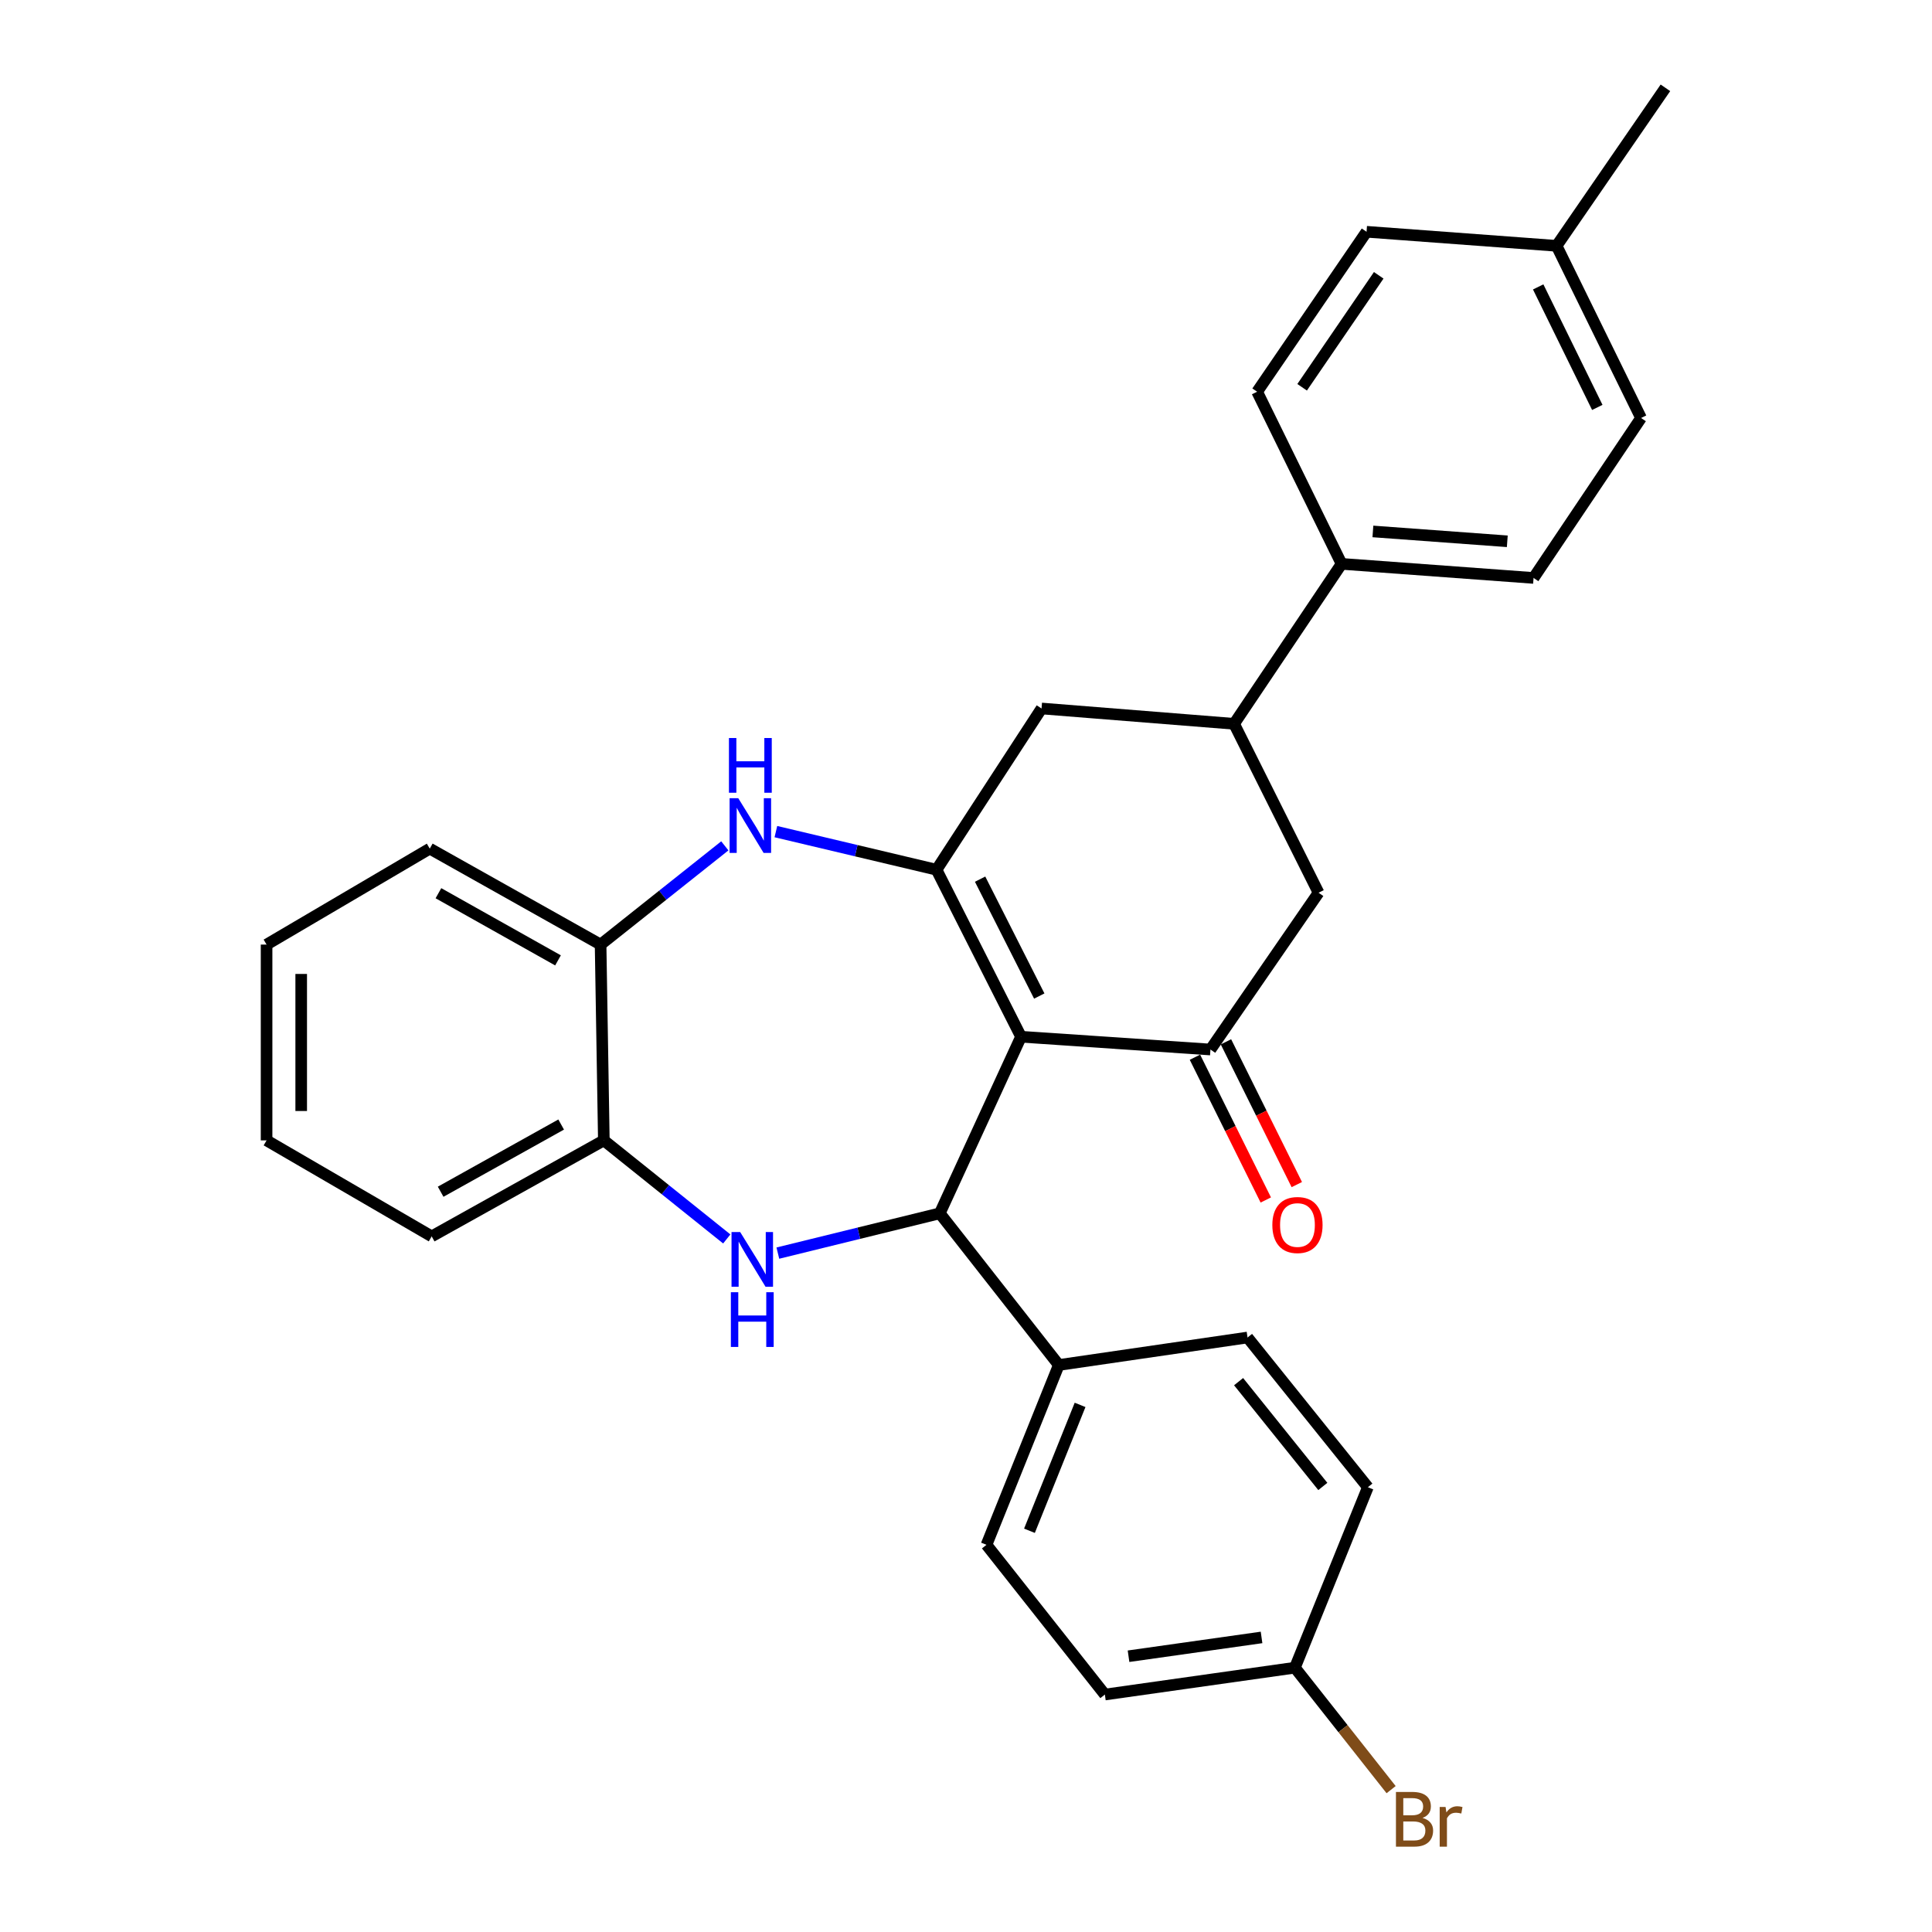 <?xml version='1.0' encoding='iso-8859-1'?>
<svg version='1.1' baseProfile='full'
              xmlns='http://www.w3.org/2000/svg'
                      xmlns:rdkit='http://www.rdkit.org/xml'
                      xmlns:xlink='http://www.w3.org/1999/xlink'
                  xml:space='preserve'
width='1000px' height='1000px' viewBox='0 0 1000 1000'>
<!-- END OF HEADER -->
<rect style='opacity:1.0;fill:#FFFFFF;stroke:none' width='1000' height='1000' x='0' y='0'> </rect>
<path class='bond-0' d='M 528.487,536.61 L 484.746,450.172' style='fill:none;fill-rule:evenodd;stroke:#000000;stroke-width:6px;stroke-linecap:butt;stroke-linejoin:miter;stroke-opacity:1' />
<path class='bond-0' d='M 537.918,515.551 L 507.299,455.045' style='fill:none;fill-rule:evenodd;stroke:#000000;stroke-width:6px;stroke-linecap:butt;stroke-linejoin:miter;stroke-opacity:1' />
<path class='bond-1' d='M 528.487,536.61 L 486.428,628.016' style='fill:none;fill-rule:evenodd;stroke:#000000;stroke-width:6px;stroke-linecap:butt;stroke-linejoin:miter;stroke-opacity:1' />
<path class='bond-3' d='M 528.487,536.61 L 626.525,543.231' style='fill:none;fill-rule:evenodd;stroke:#000000;stroke-width:6px;stroke-linecap:butt;stroke-linejoin:miter;stroke-opacity:1' />
<path class='bond-4' d='M 484.746,450.172 L 443.171,440.309' style='fill:none;fill-rule:evenodd;stroke:#000000;stroke-width:6px;stroke-linecap:butt;stroke-linejoin:miter;stroke-opacity:1' />
<path class='bond-4' d='M 443.171,440.309 L 401.597,430.446' style='fill:none;fill-rule:evenodd;stroke:#0000FF;stroke-width:6px;stroke-linecap:butt;stroke-linejoin:miter;stroke-opacity:1' />
<path class='bond-6' d='M 484.746,450.172 L 539.102,366.711' style='fill:none;fill-rule:evenodd;stroke:#000000;stroke-width:6px;stroke-linecap:butt;stroke-linejoin:miter;stroke-opacity:1' />
<path class='bond-2' d='M 486.428,628.016 L 444.522,638.313' style='fill:none;fill-rule:evenodd;stroke:#000000;stroke-width:6px;stroke-linecap:butt;stroke-linejoin:miter;stroke-opacity:1' />
<path class='bond-2' d='M 444.522,638.313 L 402.615,648.61' style='fill:none;fill-rule:evenodd;stroke:#0000FF;stroke-width:6px;stroke-linecap:butt;stroke-linejoin:miter;stroke-opacity:1' />
<path class='bond-10' d='M 486.428,628.016 L 548.033,706.518' style='fill:none;fill-rule:evenodd;stroke:#000000;stroke-width:6px;stroke-linecap:butt;stroke-linejoin:miter;stroke-opacity:1' />
<path class='bond-5' d='M 376.174,641.277 L 344.361,615.768' style='fill:none;fill-rule:evenodd;stroke:#0000FF;stroke-width:6px;stroke-linecap:butt;stroke-linejoin:miter;stroke-opacity:1' />
<path class='bond-5' d='M 344.361,615.768 L 312.547,590.259' style='fill:none;fill-rule:evenodd;stroke:#000000;stroke-width:6px;stroke-linecap:butt;stroke-linejoin:miter;stroke-opacity:1' />
<path class='bond-9' d='M 626.525,543.231 L 682.484,462.08' style='fill:none;fill-rule:evenodd;stroke:#000000;stroke-width:6px;stroke-linecap:butt;stroke-linejoin:miter;stroke-opacity:1' />
<path class='bond-12' d='M 618.498,547.215 L 636.834,584.163' style='fill:none;fill-rule:evenodd;stroke:#000000;stroke-width:6px;stroke-linecap:butt;stroke-linejoin:miter;stroke-opacity:1' />
<path class='bond-12' d='M 636.834,584.163 L 655.17,621.111' style='fill:none;fill-rule:evenodd;stroke:#FF0000;stroke-width:6px;stroke-linecap:butt;stroke-linejoin:miter;stroke-opacity:1' />
<path class='bond-12' d='M 634.552,539.247 L 652.889,576.196' style='fill:none;fill-rule:evenodd;stroke:#000000;stroke-width:6px;stroke-linecap:butt;stroke-linejoin:miter;stroke-opacity:1' />
<path class='bond-12' d='M 652.889,576.196 L 671.225,613.144' style='fill:none;fill-rule:evenodd;stroke:#FF0000;stroke-width:6px;stroke-linecap:butt;stroke-linejoin:miter;stroke-opacity:1' />
<path class='bond-8' d='M 375.165,437.813 L 343.015,463.364' style='fill:none;fill-rule:evenodd;stroke:#0000FF;stroke-width:6px;stroke-linecap:butt;stroke-linejoin:miter;stroke-opacity:1' />
<path class='bond-8' d='M 343.015,463.364 L 310.864,488.915' style='fill:none;fill-rule:evenodd;stroke:#000000;stroke-width:6px;stroke-linecap:butt;stroke-linejoin:miter;stroke-opacity:1' />
<path class='bond-24' d='M 312.547,590.259 L 223.441,639.945' style='fill:none;fill-rule:evenodd;stroke:#000000;stroke-width:6px;stroke-linecap:butt;stroke-linejoin:miter;stroke-opacity:1' />
<path class='bond-24' d='M 290.453,582.058 L 228.078,616.838' style='fill:none;fill-rule:evenodd;stroke:#000000;stroke-width:6px;stroke-linecap:butt;stroke-linejoin:miter;stroke-opacity:1' />
<path class='bond-30' d='M 312.547,590.259 L 310.864,488.915' style='fill:none;fill-rule:evenodd;stroke:#000000;stroke-width:6px;stroke-linecap:butt;stroke-linejoin:miter;stroke-opacity:1' />
<path class='bond-29' d='M 539.102,366.711 L 638.762,374.647' style='fill:none;fill-rule:evenodd;stroke:#000000;stroke-width:6px;stroke-linecap:butt;stroke-linejoin:miter;stroke-opacity:1' />
<path class='bond-7' d='M 638.762,374.647 L 682.484,462.08' style='fill:none;fill-rule:evenodd;stroke:#000000;stroke-width:6px;stroke-linecap:butt;stroke-linejoin:miter;stroke-opacity:1' />
<path class='bond-11' d='M 638.762,374.647 L 694.393,291.854' style='fill:none;fill-rule:evenodd;stroke:#000000;stroke-width:6px;stroke-linecap:butt;stroke-linejoin:miter;stroke-opacity:1' />
<path class='bond-25' d='M 310.864,488.915 L 222.445,439.249' style='fill:none;fill-rule:evenodd;stroke:#000000;stroke-width:6px;stroke-linecap:butt;stroke-linejoin:miter;stroke-opacity:1' />
<path class='bond-25' d='M 288.824,497.091 L 226.931,462.325' style='fill:none;fill-rule:evenodd;stroke:#000000;stroke-width:6px;stroke-linecap:butt;stroke-linejoin:miter;stroke-opacity:1' />
<path class='bond-13' d='M 548.033,706.518 L 510.604,799.597' style='fill:none;fill-rule:evenodd;stroke:#000000;stroke-width:6px;stroke-linecap:butt;stroke-linejoin:miter;stroke-opacity:1' />
<path class='bond-13' d='M 559.048,727.166 L 532.847,792.322' style='fill:none;fill-rule:evenodd;stroke:#000000;stroke-width:6px;stroke-linecap:butt;stroke-linejoin:miter;stroke-opacity:1' />
<path class='bond-14' d='M 548.033,706.518 L 645.722,692.289' style='fill:none;fill-rule:evenodd;stroke:#000000;stroke-width:6px;stroke-linecap:butt;stroke-linejoin:miter;stroke-opacity:1' />
<path class='bond-15' d='M 694.393,291.854 L 793.765,299.142' style='fill:none;fill-rule:evenodd;stroke:#000000;stroke-width:6px;stroke-linecap:butt;stroke-linejoin:miter;stroke-opacity:1' />
<path class='bond-15' d='M 710.61,275.072 L 780.17,280.174' style='fill:none;fill-rule:evenodd;stroke:#000000;stroke-width:6px;stroke-linecap:butt;stroke-linejoin:miter;stroke-opacity:1' />
<path class='bond-16' d='M 694.393,291.854 L 650.691,202.757' style='fill:none;fill-rule:evenodd;stroke:#000000;stroke-width:6px;stroke-linecap:butt;stroke-linejoin:miter;stroke-opacity:1' />
<path class='bond-19' d='M 510.604,799.597 L 571.88,877.093' style='fill:none;fill-rule:evenodd;stroke:#000000;stroke-width:6px;stroke-linecap:butt;stroke-linejoin:miter;stroke-opacity:1' />
<path class='bond-18' d='M 645.722,692.289 L 708.004,769.785' style='fill:none;fill-rule:evenodd;stroke:#000000;stroke-width:6px;stroke-linecap:butt;stroke-linejoin:miter;stroke-opacity:1' />
<path class='bond-18' d='M 641.094,715.141 L 684.692,769.389' style='fill:none;fill-rule:evenodd;stroke:#000000;stroke-width:6px;stroke-linecap:butt;stroke-linejoin:miter;stroke-opacity:1' />
<path class='bond-20' d='M 793.765,299.142 L 849.405,216.349' style='fill:none;fill-rule:evenodd;stroke:#000000;stroke-width:6px;stroke-linecap:butt;stroke-linejoin:miter;stroke-opacity:1' />
<path class='bond-21' d='M 650.691,202.757 L 707.327,119.964' style='fill:none;fill-rule:evenodd;stroke:#000000;stroke-width:6px;stroke-linecap:butt;stroke-linejoin:miter;stroke-opacity:1' />
<path class='bond-21' d='M 673.979,200.457 L 713.625,142.502' style='fill:none;fill-rule:evenodd;stroke:#000000;stroke-width:6px;stroke-linecap:butt;stroke-linejoin:miter;stroke-opacity:1' />
<path class='bond-17' d='M 670.237,863.193 L 708.004,769.785' style='fill:none;fill-rule:evenodd;stroke:#000000;stroke-width:6px;stroke-linecap:butt;stroke-linejoin:miter;stroke-opacity:1' />
<path class='bond-23' d='M 670.237,863.193 L 695.139,894.754' style='fill:none;fill-rule:evenodd;stroke:#000000;stroke-width:6px;stroke-linecap:butt;stroke-linejoin:miter;stroke-opacity:1' />
<path class='bond-23' d='M 695.139,894.754 L 720.041,926.315' style='fill:none;fill-rule:evenodd;stroke:#7F4C19;stroke-width:6px;stroke-linecap:butt;stroke-linejoin:miter;stroke-opacity:1' />
<path class='bond-31' d='M 670.237,863.193 L 571.88,877.093' style='fill:none;fill-rule:evenodd;stroke:#000000;stroke-width:6px;stroke-linecap:butt;stroke-linejoin:miter;stroke-opacity:1' />
<path class='bond-31' d='M 652.975,847.532 L 584.126,857.262' style='fill:none;fill-rule:evenodd;stroke:#000000;stroke-width:6px;stroke-linecap:butt;stroke-linejoin:miter;stroke-opacity:1' />
<path class='bond-33' d='M 849.405,216.349 L 805.694,127.242' style='fill:none;fill-rule:evenodd;stroke:#000000;stroke-width:6px;stroke-linecap:butt;stroke-linejoin:miter;stroke-opacity:1' />
<path class='bond-33' d='M 826.758,210.876 L 796.159,148.502' style='fill:none;fill-rule:evenodd;stroke:#000000;stroke-width:6px;stroke-linecap:butt;stroke-linejoin:miter;stroke-opacity:1' />
<path class='bond-22' d='M 707.327,119.964 L 805.694,127.242' style='fill:none;fill-rule:evenodd;stroke:#000000;stroke-width:6px;stroke-linecap:butt;stroke-linejoin:miter;stroke-opacity:1' />
<path class='bond-26' d='M 805.694,127.242 L 862.021,45.455' style='fill:none;fill-rule:evenodd;stroke:#000000;stroke-width:6px;stroke-linecap:butt;stroke-linejoin:miter;stroke-opacity:1' />
<path class='bond-28' d='M 223.441,639.945 L 137.979,590.259' style='fill:none;fill-rule:evenodd;stroke:#000000;stroke-width:6px;stroke-linecap:butt;stroke-linejoin:miter;stroke-opacity:1' />
<path class='bond-27' d='M 222.445,439.249 L 137.979,488.915' style='fill:none;fill-rule:evenodd;stroke:#000000;stroke-width:6px;stroke-linecap:butt;stroke-linejoin:miter;stroke-opacity:1' />
<path class='bond-32' d='M 137.979,488.915 L 137.979,590.259' style='fill:none;fill-rule:evenodd;stroke:#000000;stroke-width:6px;stroke-linecap:butt;stroke-linejoin:miter;stroke-opacity:1' />
<path class='bond-32' d='M 155.902,504.116 L 155.902,575.057' style='fill:none;fill-rule:evenodd;stroke:#000000;stroke-width:6px;stroke-linecap:butt;stroke-linejoin:miter;stroke-opacity:1' />
<path  class='atom-3' d='M 383.116 637.703
L 392.396 652.703
Q 393.316 654.183, 394.796 656.863
Q 396.276 659.543, 396.356 659.703
L 396.356 637.703
L 400.116 637.703
L 400.116 666.023
L 396.236 666.023
L 386.276 649.623
Q 385.116 647.703, 383.876 645.503
Q 382.676 643.303, 382.316 642.623
L 382.316 666.023
L 378.636 666.023
L 378.636 637.703
L 383.116 637.703
' fill='#0000FF'/>
<path  class='atom-3' d='M 378.296 668.855
L 382.136 668.855
L 382.136 680.895
L 396.616 680.895
L 396.616 668.855
L 400.456 668.855
L 400.456 697.175
L 396.616 697.175
L 396.616 684.095
L 382.136 684.095
L 382.136 697.175
L 378.296 697.175
L 378.296 668.855
' fill='#0000FF'/>
<path  class='atom-5' d='M 382.121 413.15
L 391.401 428.15
Q 392.321 429.63, 393.801 432.31
Q 395.281 434.99, 395.361 435.15
L 395.361 413.15
L 399.121 413.15
L 399.121 441.47
L 395.241 441.47
L 385.281 425.07
Q 384.121 423.15, 382.881 420.95
Q 381.681 418.75, 381.321 418.07
L 381.321 441.47
L 377.641 441.47
L 377.641 413.15
L 382.121 413.15
' fill='#0000FF'/>
<path  class='atom-5' d='M 377.301 381.998
L 381.141 381.998
L 381.141 394.038
L 395.621 394.038
L 395.621 381.998
L 399.461 381.998
L 399.461 410.318
L 395.621 410.318
L 395.621 397.238
L 381.141 397.238
L 381.141 410.318
L 377.301 410.318
L 377.301 381.998
' fill='#0000FF'/>
<path  class='atom-13' d='M 658.561 634.06
Q 658.561 627.26, 661.921 623.46
Q 665.281 619.66, 671.561 619.66
Q 677.841 619.66, 681.201 623.46
Q 684.561 627.26, 684.561 634.06
Q 684.561 640.94, 681.161 644.86
Q 677.761 648.74, 671.561 648.74
Q 665.321 648.74, 661.921 644.86
Q 658.561 640.98, 658.561 634.06
M 671.561 645.54
Q 675.881 645.54, 678.201 642.66
Q 680.561 639.74, 680.561 634.06
Q 680.561 628.5, 678.201 625.7
Q 675.881 622.86, 671.561 622.86
Q 667.241 622.86, 664.881 625.66
Q 662.561 628.46, 662.561 634.06
Q 662.561 639.78, 664.881 642.66
Q 667.241 645.54, 671.561 645.54
' fill='#FF0000'/>
<path  class='atom-24' d='M 736.3 940.955
Q 739.02 941.715, 740.38 943.395
Q 741.78 945.035, 741.78 947.475
Q 741.78 951.395, 739.26 953.635
Q 736.78 955.835, 732.06 955.835
L 722.54 955.835
L 722.54 927.515
L 730.9 927.515
Q 735.74 927.515, 738.18 929.475
Q 740.62 931.435, 740.62 935.035
Q 740.62 939.315, 736.3 940.955
M 726.34 930.715
L 726.34 939.595
L 730.9 939.595
Q 733.7 939.595, 735.14 938.475
Q 736.62 937.315, 736.62 935.035
Q 736.62 930.715, 730.9 930.715
L 726.34 930.715
M 732.06 952.635
Q 734.82 952.635, 736.3 951.315
Q 737.78 949.995, 737.78 947.475
Q 737.78 945.155, 736.14 943.995
Q 734.54 942.795, 731.46 942.795
L 726.34 942.795
L 726.34 952.635
L 732.06 952.635
' fill='#7F4C19'/>
<path  class='atom-24' d='M 748.22 935.275
L 748.66 938.115
Q 750.82 934.915, 754.34 934.915
Q 755.46 934.915, 756.98 935.315
L 756.38 938.675
Q 754.66 938.275, 753.7 938.275
Q 752.02 938.275, 750.9 938.955
Q 749.82 939.595, 748.94 941.155
L 748.94 955.835
L 745.18 955.835
L 745.18 935.275
L 748.22 935.275
' fill='#7F4C19'/>
</svg>
